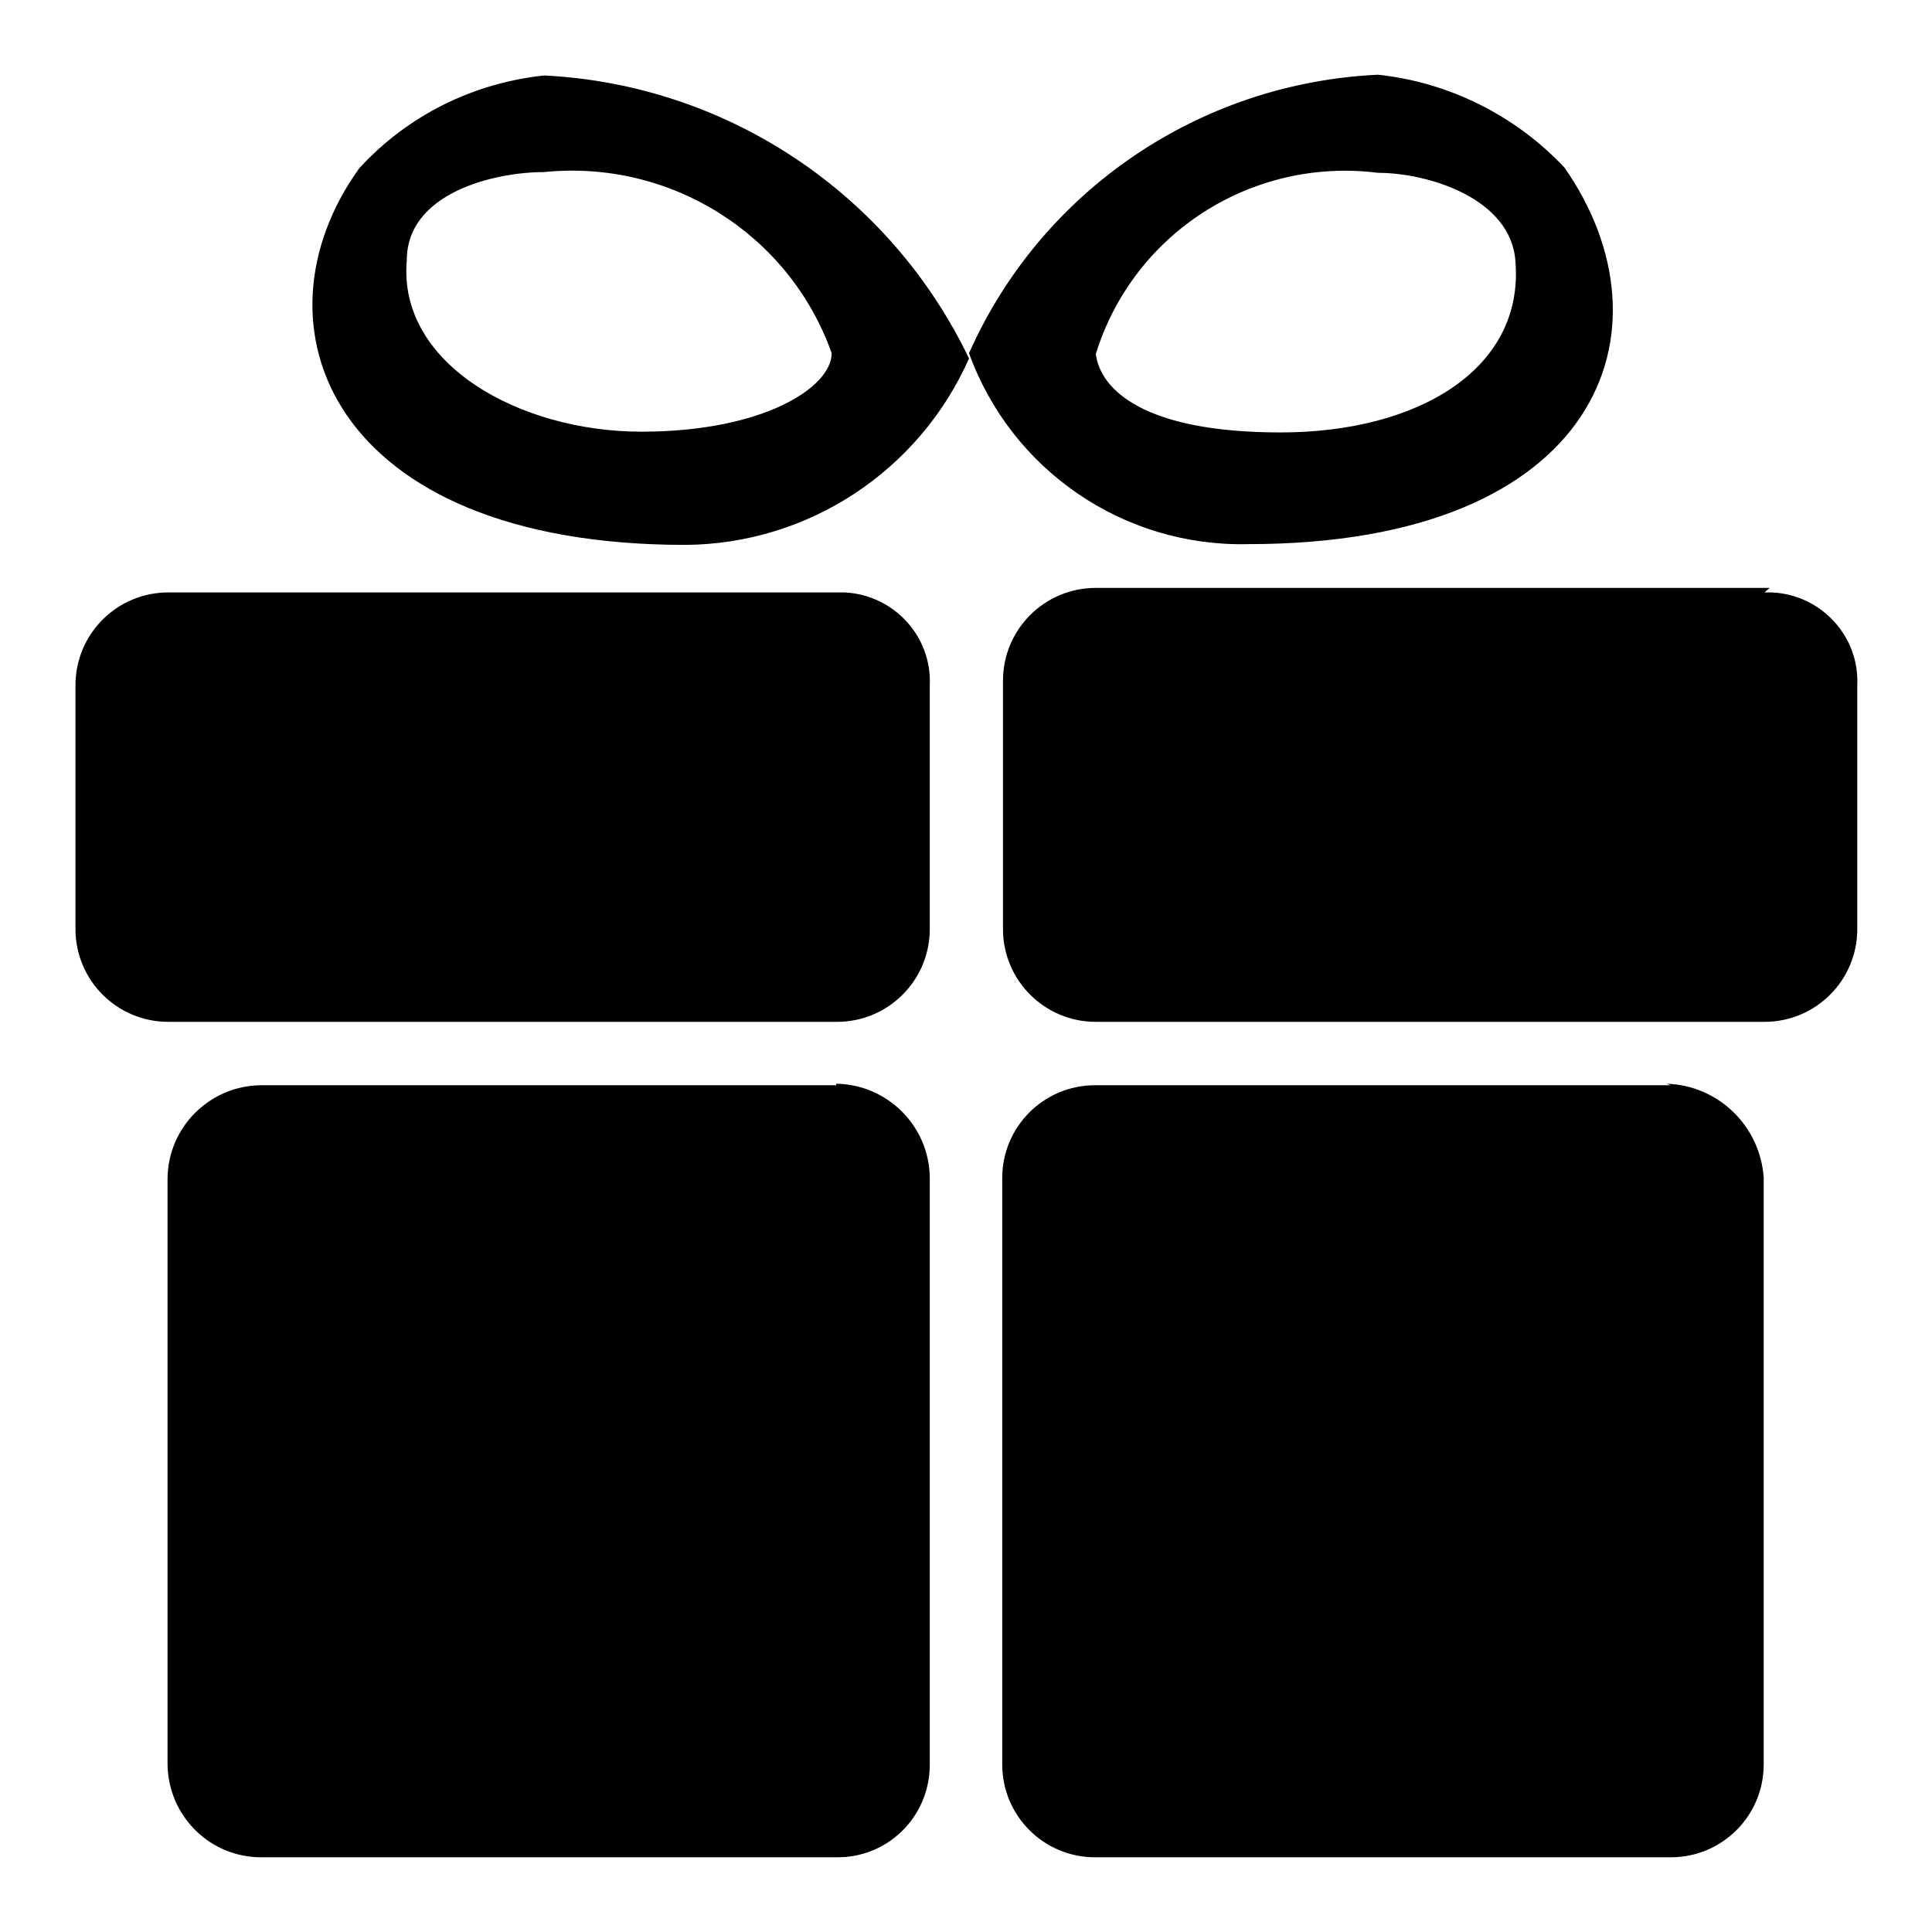 <?xml version="1.0" encoding="utf-8"?>
<!-- Svg Vector Icons : http://www.onlinewebfonts.com/icon -->
<!DOCTYPE svg PUBLIC "-//W3C//DTD SVG 1.1//EN" "http://www.w3.org/Graphics/SVG/1.1/DTD/svg11.dtd">
<svg version="1.1" xmlns="http://www.w3.org/2000/svg" xmlns:xlink="http://www.w3.org/1999/xlink" x="0px" y="0px" viewBox="0 0 256 256" enable-background="new 0 0 256 256" xml:space="preserve">
<g> <path fill="#000000" d="M110.8,78.5H22.3C15.5,78.5,10,84,10,90.8v32.3c0,6.8,5.5,12.3,12.3,12.3l0,0h88.6 c6.8,0,12.3-5.5,12.3-12.3l0,0V90.8c0.3-6.5-4.8-12-11.3-12.3C111.5,78.5,111.1,78.5,110.8,78.5z M110.8,143.8H34.5 c-6.7,0.1-12.2,5.5-12.3,12.3v77.7c0.1,6.9,5.7,12.4,12.6,12.3c0.1,0,0.2,0,0.3,0h75.7c6.8,0.1,12.3-5.3,12.4-12.1 c0-0.1,0-0.1,0-0.2V156c-0.1-6.8-5.6-12.3-12.4-12.4V143.8z M72.1,10c-9.4,1-18.1,5.3-24.5,12.3c-14.9,20.7-3.9,49.9,43.2,49.9 c16.3-0.1,31-9.8,37.6-24.7C117.9,25.6,96.3,11.2,72.1,10z M110.2,46.8c0,4.5-9,10.4-25.2,10.4c-16.2,0-32.3-9-31.1-22.7 c0-9,11.7-11.7,18.2-11.7C88.8,21.1,104.6,31,110.2,46.8z M234.5,77.9h-89.3c-6.8,0-12.3,5.5-12.3,12.3l0,0v32.9 c0,6.8,5.5,12.3,12.3,12.3l0,0h88.6c6.8,0,12.3-5.5,12.3-12.3l0,0V90.8c0.3-6.5-4.8-12-11.3-12.3c-0.3,0-0.6,0-1,0L234.5,77.9z  M165.4,72.1c46.6,0,56.9-28.4,41.9-49.9c-6.5-6.9-15.3-11.3-24.7-12.3C159,11,138,25.2,128.4,46.8C134,62.3,148.9,72.5,165.4,72.1 z M182.6,22.9c6.5,0,17.6,3.3,18.2,11.7c1.2,14.3-12.9,22.7-31.1,22.7c-18.2,0-23.9-5.7-24.5-10.4C150.2,30.8,166,20.8,182.6,22.9z  M221.4,143.8h-76.3c-6.8,0-12.3,5.5-12.3,12.3l0,0v77.7c0,6.8,5.5,12.3,12.3,12.3c0.2,0,0.4,0,0.6,0h75.7 c6.8,0,12.3-5.5,12.3-12.3l0,0V156c-0.5-6.8-6-12.2-12.9-12.4L221.4,143.8z"/></g>
</svg>